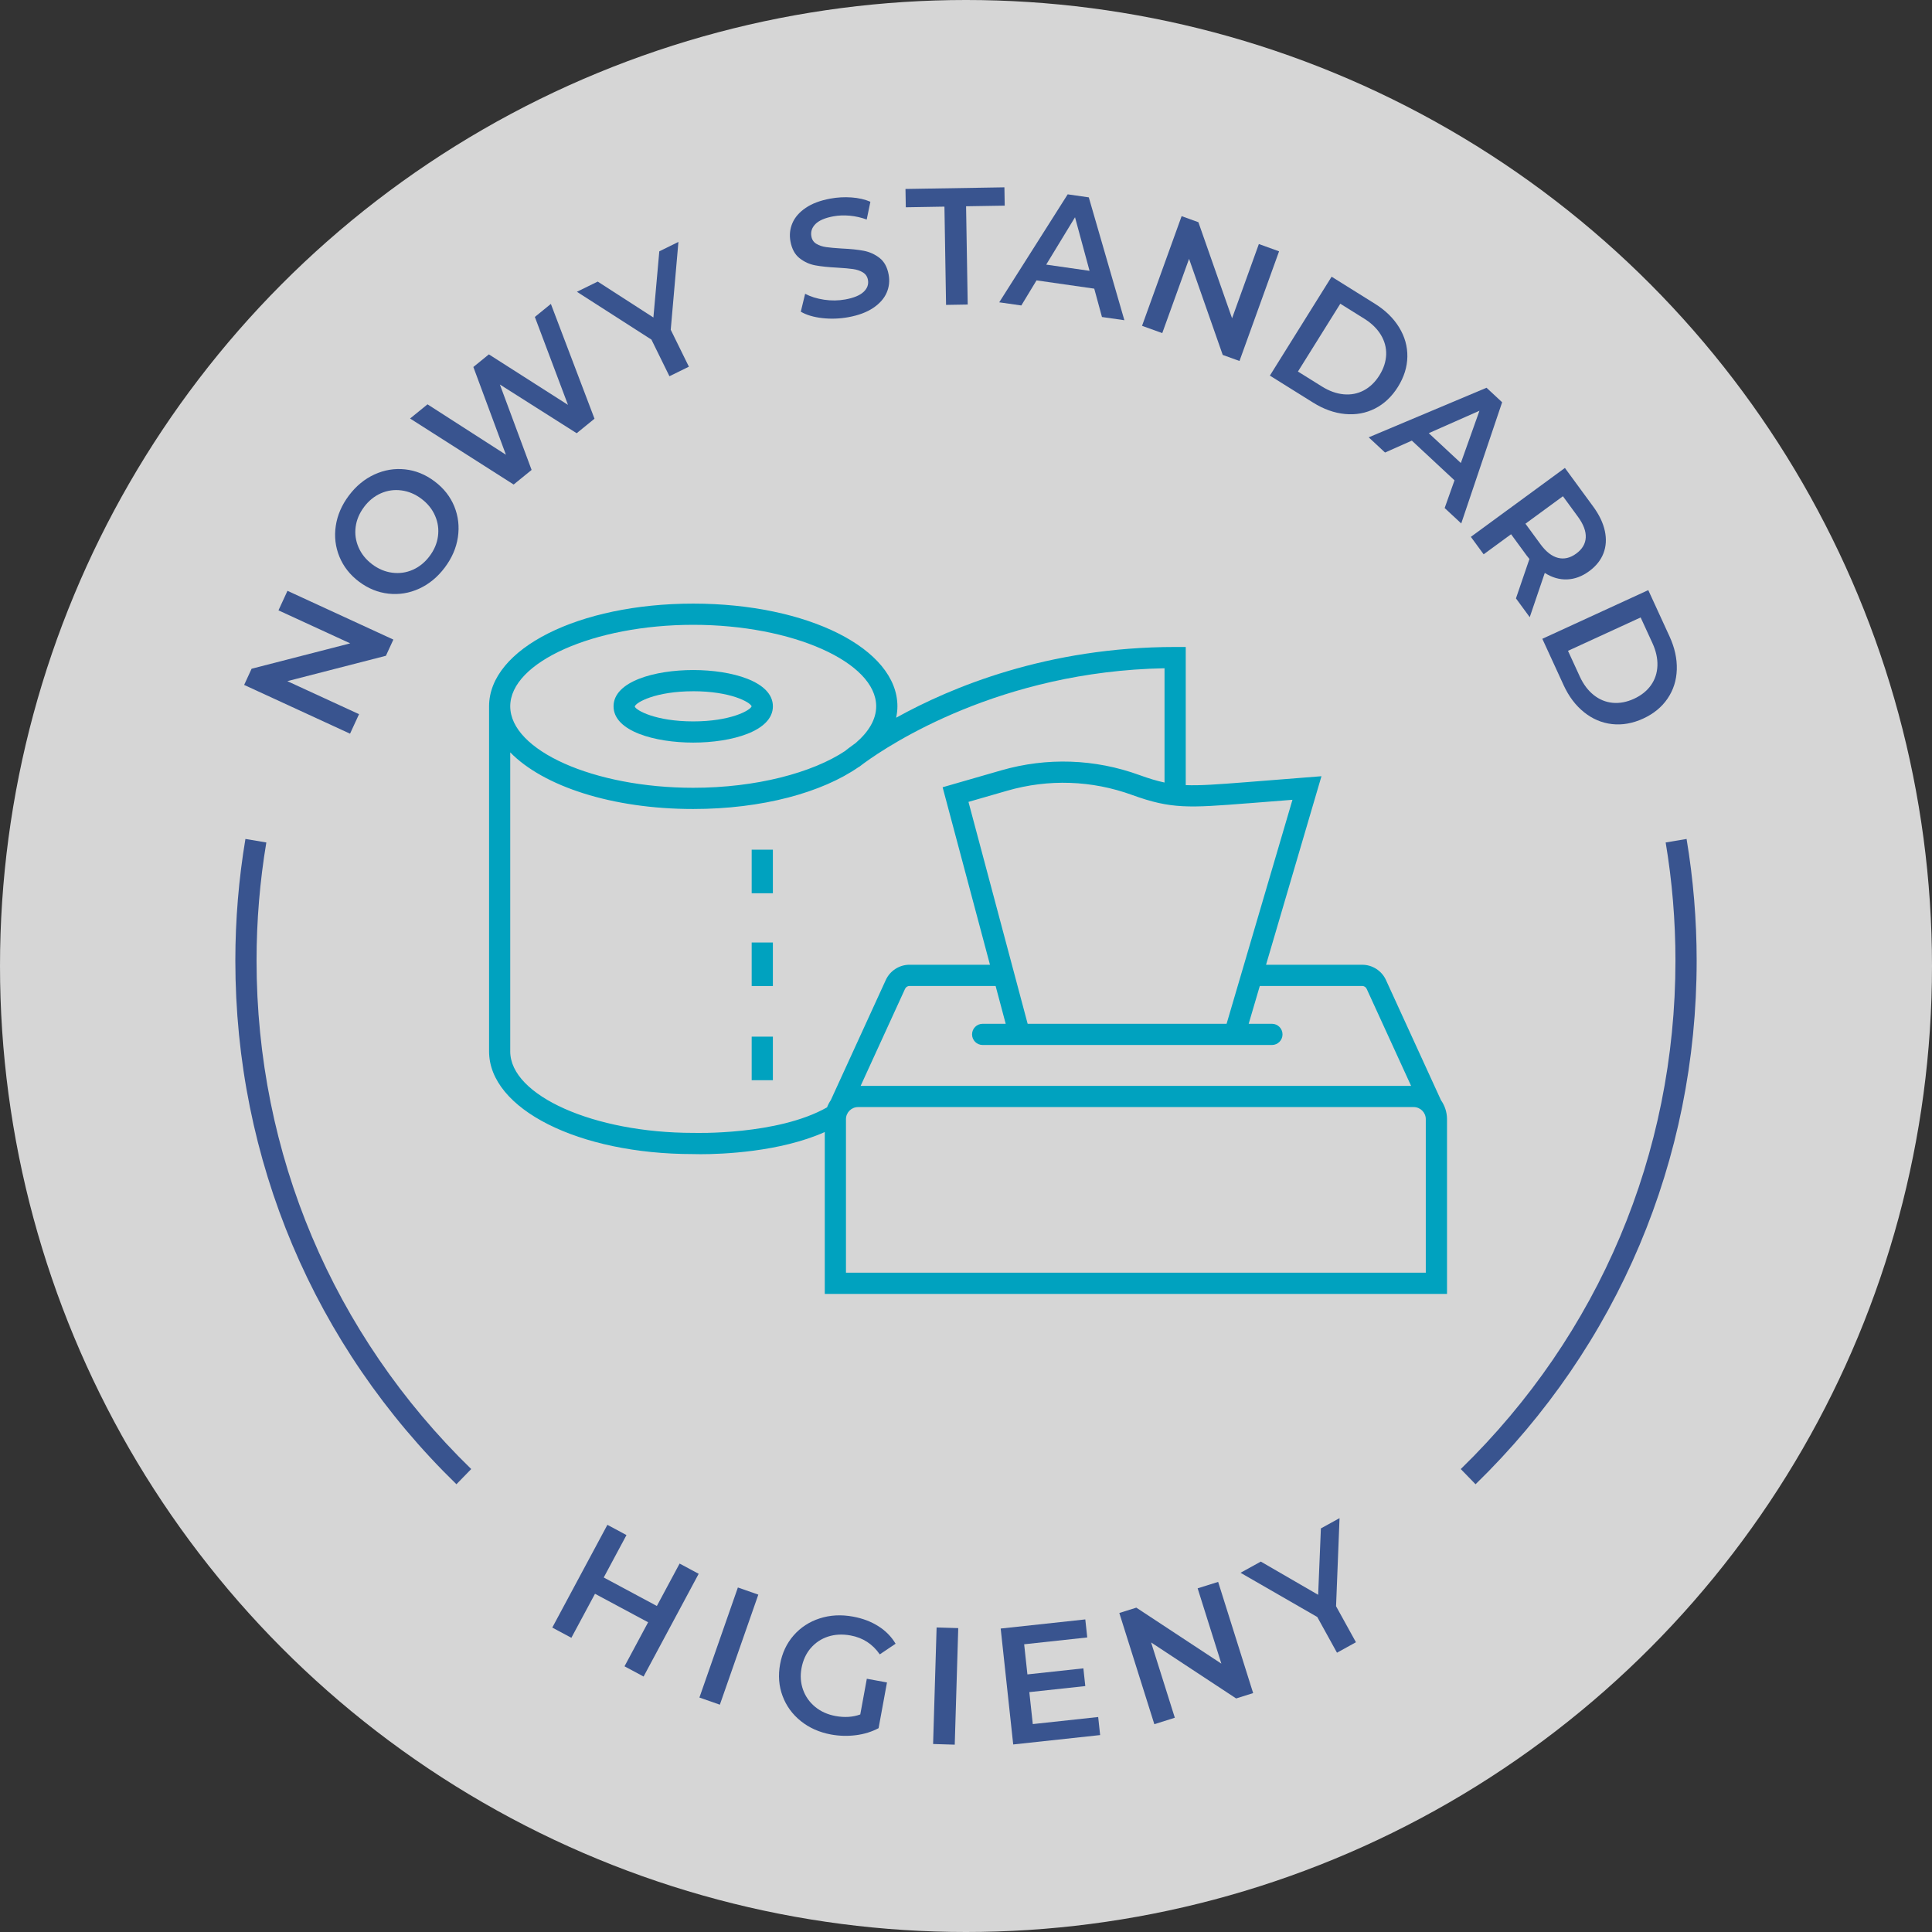 <?xml version="1.0" encoding="UTF-8"?>
<svg xmlns="http://www.w3.org/2000/svg" id="Warstwa_1" data-name="Warstwa 1" width="127.6" height="127.6" viewBox="0 0 127.6 127.6">
  <rect x="0" y="0" width="127.6" height="127.6" fill="#333333" stroke="none"/>
  <defs>
    <style>
      .cls-1 {
        fill: #fff;
        isolation: isolate;
        opacity: .8;
      }

      .cls-2 {
        fill: #00a2bf;
      }

      .cls-3 {
        fill: #39548f;
      }
    </style>
  </defs>
  <circle class="cls-1" cx="63.8" cy="63.8" r="63.8"></circle>
  <g>
    <path class="cls-3" d="M111.391,55.41l-1.381,.231c.429,2.56,.646,5.185,.646,7.802,0,12.756-5.035,24.683-14.179,33.582l.977,1.004c9.416-9.165,14.603-21.447,14.603-34.585,0-2.695-.225-5.397-.666-8.034Z"></path>
    <polygon class="cls-3" points="23.713 47.168 18.976 44.987 25.488 43.311 25.98 42.242 18.986 39.021 18.392 40.311 23.129 42.491 16.617 44.167 16.125 45.236 23.119 48.457 23.713 47.168"></polygon>
    <path class="cls-3" d="M23.716,38.419c.598,.45,1.246,.713,1.945,.79s1.375-.034,2.027-.333c.651-.299,1.213-.762,1.685-1.389s.762-1.295,.868-2.004,.027-1.388-.236-2.037c-.265-.648-.698-1.2-1.303-1.654-.603-.454-1.253-.718-1.949-.792-.697-.075-1.371,.038-2.022,.336-.652,.299-1.214,.762-1.686,1.389-.472,.627-.761,1.295-.868,2.004-.106,.709-.026,1.389,.241,2.04s.7,1.201,1.298,1.651Zm.331-4.94c.309-.41,.679-.71,1.11-.899,.432-.189,.883-.253,1.355-.191,.472,.062,.913,.247,1.323,.556s.711,.681,.9,1.118c.19,.437,.254,.889,.191,1.355-.062,.467-.248,.906-.557,1.316s-.679,.71-1.11,.899c-.432,.189-.883,.253-1.355,.191-.472-.061-.913-.247-1.323-.555s-.71-.681-.9-1.118c-.189-.437-.254-.888-.191-1.355,.062-.467,.248-.905,.557-1.315Z"></path>
    <polygon class="cls-3" points="38.087 28.613 39.264 27.654 36.383 20.072 35.325 20.933 37.512 26.74 32.288 23.405 31.263 24.238 33.414 30.034 28.235 26.704 27.084 27.641 33.924 32.001 35.11 31.037 33.014 25.395 38.087 28.613"></polygon>
    <polygon class="cls-3" points="44.214 24.849 45.498 24.218 44.299 21.779 44.807 15.978 43.544 16.599 43.154 20.969 39.476 18.597 38.103 19.271 43.025 22.43 44.214 24.849"></polygon>
    <path class="cls-3" d="M52.805,17.05c.31,.246,.656,.404,1.038,.475,.382,.072,.874,.123,1.477,.154,.43,.025,.771,.056,1.023,.092s.469,.109,.65,.222c.181,.112,.291,.276,.331,.493,.054,.295-.041,.559-.286,.791-.244,.231-.648,.398-1.211,.501-.454,.083-.921,.089-1.4,.017s-.896-.203-1.251-.391l-.287,1.182c.368,.216,.839,.357,1.414,.423s1.155,.045,1.739-.062c.663-.122,1.207-.326,1.632-.612,.425-.287,.72-.621,.885-1.001,.165-.38,.209-.78,.132-1.198-.09-.491-.289-.856-.598-1.098-.31-.241-.657-.399-1.044-.474-.386-.074-.872-.125-1.459-.151-.43-.026-.771-.056-1.023-.092s-.469-.108-.649-.217c-.18-.108-.29-.271-.329-.487-.058-.31,.032-.583,.269-.821,.235-.237,.632-.407,1.187-.509,.34-.062,.698-.076,1.078-.041,.379,.035,.752,.119,1.119,.253l.243-1.174c-.364-.157-.78-.251-1.249-.285-.468-.033-.933-.007-1.395,.077-.664,.122-1.206,.326-1.627,.612-.421,.286-.714,.621-.878,1.005s-.208,.786-.131,1.204c.091,.498,.291,.869,.601,1.114Z"></path>
    <polygon class="cls-3" points="66.357 13.582 66.337 12.372 59.803 12.48 59.824 13.69 62.376 13.647 62.483 20.137 63.913 20.113 63.805 13.623 66.357 13.582"></polygon>
    <path class="cls-3" d="M71.91,13.035l-1.394-.2-4.521,7.131,1.459,.209,1.004-1.657,3.812,.546,.51,1.873,1.48,.212-2.35-8.115Zm-2.813,4.442l1.903-3.128,.96,3.538-2.863-.41Z"></path>
    <polygon class="cls-3" points="78.532 17.096 80.756 23.442 81.863 23.841 84.477 16.599 83.142 16.117 81.373 21.021 79.148 14.676 78.041 14.276 75.427 21.519 76.762 22 78.532 17.096"></polygon>
    <path class="cls-3" d="M86.725,26.59c.696,.435,1.4,.686,2.11,.753,.71,.067,1.369-.053,1.977-.361,.606-.308,1.112-.786,1.517-1.433,.403-.647,.61-1.311,.621-1.992,.01-.681-.171-1.326-.544-1.934-.372-.608-.906-1.13-1.604-1.565l-2.855-1.783-4.077,6.532,2.855,1.783Zm1.795-6.531l1.586,.99c.479,.299,.843,.654,1.093,1.064,.249,.411,.366,.847,.351,1.308-.017,.461-.164,.916-.443,1.364-.279,.448-.623,.78-1.03,.997-.408,.217-.852,.303-1.329,.26-.479-.044-.958-.215-1.437-.514l-1.587-.99,2.797-4.479Z"></path>
    <path class="cls-3" d="M96.508,34.572l2.701-8.004-1.03-.959-7.782,3.275,1.079,1.004,1.77-.787,2.817,2.623-.65,1.829,1.096,1.019Zm-2.145-5.963l3.349-1.482-1.23,3.453-2.118-1.971Z"></path>
    <path class="cls-3" d="M97.989,36.61l1.811-1.326,1.027,1.402c.078,.106,.14,.184,.185,.233l-.89,2.602,.91,1.242,.994-2.924c.478,.305,.969,.447,1.473,.428s.99-.2,1.457-.542c.455-.334,.771-.729,.946-1.184,.175-.456,.205-.948,.09-1.478s-.37-1.063-.765-1.602l-1.872-2.555-6.211,4.551,.845,1.153Zm5.235-3.836l.988,1.349c.368,.502,.541,.962,.52,1.378-.022,.417-.231,.77-.628,1.06-.396,.291-.798,.385-1.204,.283-.407-.102-.795-.404-1.163-.907l-.988-1.349,2.476-1.814Z"></path>
    <path class="cls-3" d="M103.268,45.249c.344,.746,.793,1.343,1.35,1.789,.556,.447,1.172,.708,1.849,.785,.677,.076,1.362-.045,2.055-.363,.693-.318,1.231-.759,1.614-1.323,.383-.563,.586-1.201,.609-1.914s-.137-1.443-.479-2.189l-1.405-3.059-6.997,3.215,1.405,3.059Zm5.089-4.469l.781,1.699c.235,.513,.345,1.01,.327,1.49-.018,.48-.159,.909-.426,1.286s-.641,.675-1.12,.896c-.479,.22-.949,.309-1.409,.266-.459-.043-.877-.214-1.253-.514-.376-.3-.682-.706-.917-1.219l-.781-1.699,4.798-2.205Z"></path>
    <polygon class="cls-3" points="43.383 106.068 39.874 104.186 41.376 101.385 40.116 100.708 36.476 107.494 37.736 108.17 39.297 105.262 42.805 107.144 41.246 110.052 42.506 110.728 46.145 103.942 44.885 103.267 43.383 106.068"></polygon>
    <rect class="cls-3" x="44.288" y="108.003" width="7.7" height="1.43" transform="translate(-70.374 118.291) rotate(-70.736)"></rect>
    <path class="cls-3" d="M53.546,108.852c.308-.36,.69-.615,1.146-.763,.455-.147,.95-.172,1.484-.074,.814,.149,1.458,.566,1.929,1.249l1.046-.703c-.279-.469-.659-.855-1.141-1.159-.48-.305-1.038-.516-1.673-.632-.779-.143-1.512-.104-2.197,.117s-1.259,.595-1.721,1.121-.761,1.161-.897,1.904-.082,1.442,.163,2.099c.244,.656,.646,1.209,1.205,1.658s1.225,.745,1.996,.887c.548,.101,1.097,.115,1.646,.045s1.048-.226,1.495-.464l.554-3.019-1.331-.244-.433,2.358c-.495,.178-1.038,.212-1.63,.104-.526-.097-.976-.298-1.349-.605-.372-.307-.639-.684-.799-1.131-.16-.446-.194-.923-.102-1.428,.096-.519,.298-.959,.606-1.32Z"></path>
    <rect class="cls-3" x="58.608" y="110.643" width="7.701" height="1.43" transform="translate(-50.726 170.443) rotate(-88.279)"></rect>
    <polygon class="cls-3" points="68.211 113.868 67.982 111.757 71.679 111.358 71.552 110.187 67.856 110.587 67.641 108.597 71.808 108.146 71.679 106.955 66.091 107.558 66.918 115.214 72.659 114.594 72.53 113.401 68.211 113.868"></polygon>
    <polygon class="cls-3" points="79.099 104.902 80.665 109.876 75.049 106.178 73.926 106.531 76.239 113.876 77.592 113.449 76.026 108.477 81.642 112.175 82.765 111.821 80.453 104.477 79.099 104.902"></polygon>
    <polygon class="cls-3" points="88.471 100.266 87.239 100.945 87.058 105.33 83.271 103.136 81.932 103.875 87 106.795 88.302 109.154 89.554 108.463 88.241 106.084 88.471 100.266"></polygon>
    <path class="cls-3" d="M17.59,55.641l-1.381-.231c-.441,2.636-.666,5.339-.666,8.034,0,13.138,5.186,25.42,14.602,34.584l.977-1.004c-9.143-8.898-14.178-20.824-14.178-33.581,0-2.618,.218-5.243,.646-7.803Z"></path>
  </g>
  <g>
    <path class="cls-2" d="M45.784,49.045c2.534,0,5.262-.75,5.262-2.396s-2.728-2.396-5.262-2.396-5.262,.75-5.262,2.396,2.728,2.396,5.262,2.396Zm0-3.392c2.442,0,3.749,.71,3.859,.996-.11,.285-1.417,.996-3.859,.996-2.475,0-3.783-.729-3.862-.984,.079-.277,1.388-1.007,3.862-1.007Z"></path>
    <rect class="cls-2" x="49.645" y="56.118" width="1.4" height="2.877"></rect>
    <rect class="cls-2" x="49.645" y="62.248" width="1.4" height="2.877"></rect>
    <rect class="cls-2" x="49.645" y="68.466" width="1.4" height="2.877"></rect>
    <path class="cls-2" d="M95.172,72.666l-3.636-7.941c-.28-.612-.896-1.007-1.568-1.007h-6.351l3.66-12.452-4.984,.394c-1.845,.143-3.01,.232-3.98,.194v-9.124h-.7c-8.441,0-14.816,2.666-18.426,4.673,.052-.248,.084-.499,.084-.754,0-3.803-5.924-6.783-13.485-6.783s-13.485,2.979-13.485,6.783v22.791c0,3.803,5.923,6.782,13.459,6.782h0c.042,.002,.226,.008,.519,.008,1.384,0,5.214-.135,8.194-1.464v10.691h41.096v-11.538c0-.466-.148-.896-.395-1.252Zm-1.005,1.252v10.138H55.872v-10.138c0-.441,.358-.8,.8-.8h36.695c.441,0,.8,.359,.8,.8Zm-11.766-20.862l2.96-.233-4.35,14.794h-13.139l-3.909-14.656,2.553-.736c2.73-.788,5.588-.691,8.262,.281,2.585,.94,3.754,.851,7.624,.549Zm7.861,12.252l2.935,6.41H56.841l2.934-6.41c.053-.115,.168-.189,.295-.189h5.686l.666,2.498h-1.522c-.387,0-.7,.313-.7,.7s.313,.7,.7,.7h19.105c.387,0,.7-.313,.7-.7s-.313-.7-.7-.7h-1.535l.734-2.498h6.762c.127,0,.242,.074,.295,.189Zm-44.479-24.042c6.551,0,12.085,2.465,12.085,5.382,0,.867-.498,1.692-1.357,2.426-.381,.272-.621,.461-.671,.502l.004,.005c-2.187,1.462-5.918,2.449-10.06,2.449-6.551,0-12.085-2.464-12.085-5.382s5.534-5.382,12.085-5.382Zm0,33.556c-6.551,0-12.085-2.465-12.085-5.382v-19.749c2.183,2.234,6.714,3.74,12.085,3.74,4.557,0,8.507-1.086,10.937-2.778l.007,.008c.005-.004,.056-.044,.135-.104,.079-.057,.157-.114,.232-.173,1.667-1.213,8.974-6.046,19.818-6.248v7.547c-.507-.107-1.03-.266-1.656-.493-2.952-1.073-6.109-1.181-9.129-.311l-3.871,1.116,3.127,11.722h-5.312c-.672,0-1.288,.395-1.568,1.007l-3.635,7.941c-.101,.145-.181,.304-.245,.471-3.264,1.855-8.755,1.69-8.837,1.685Z"></path>
  </g>
</svg>
